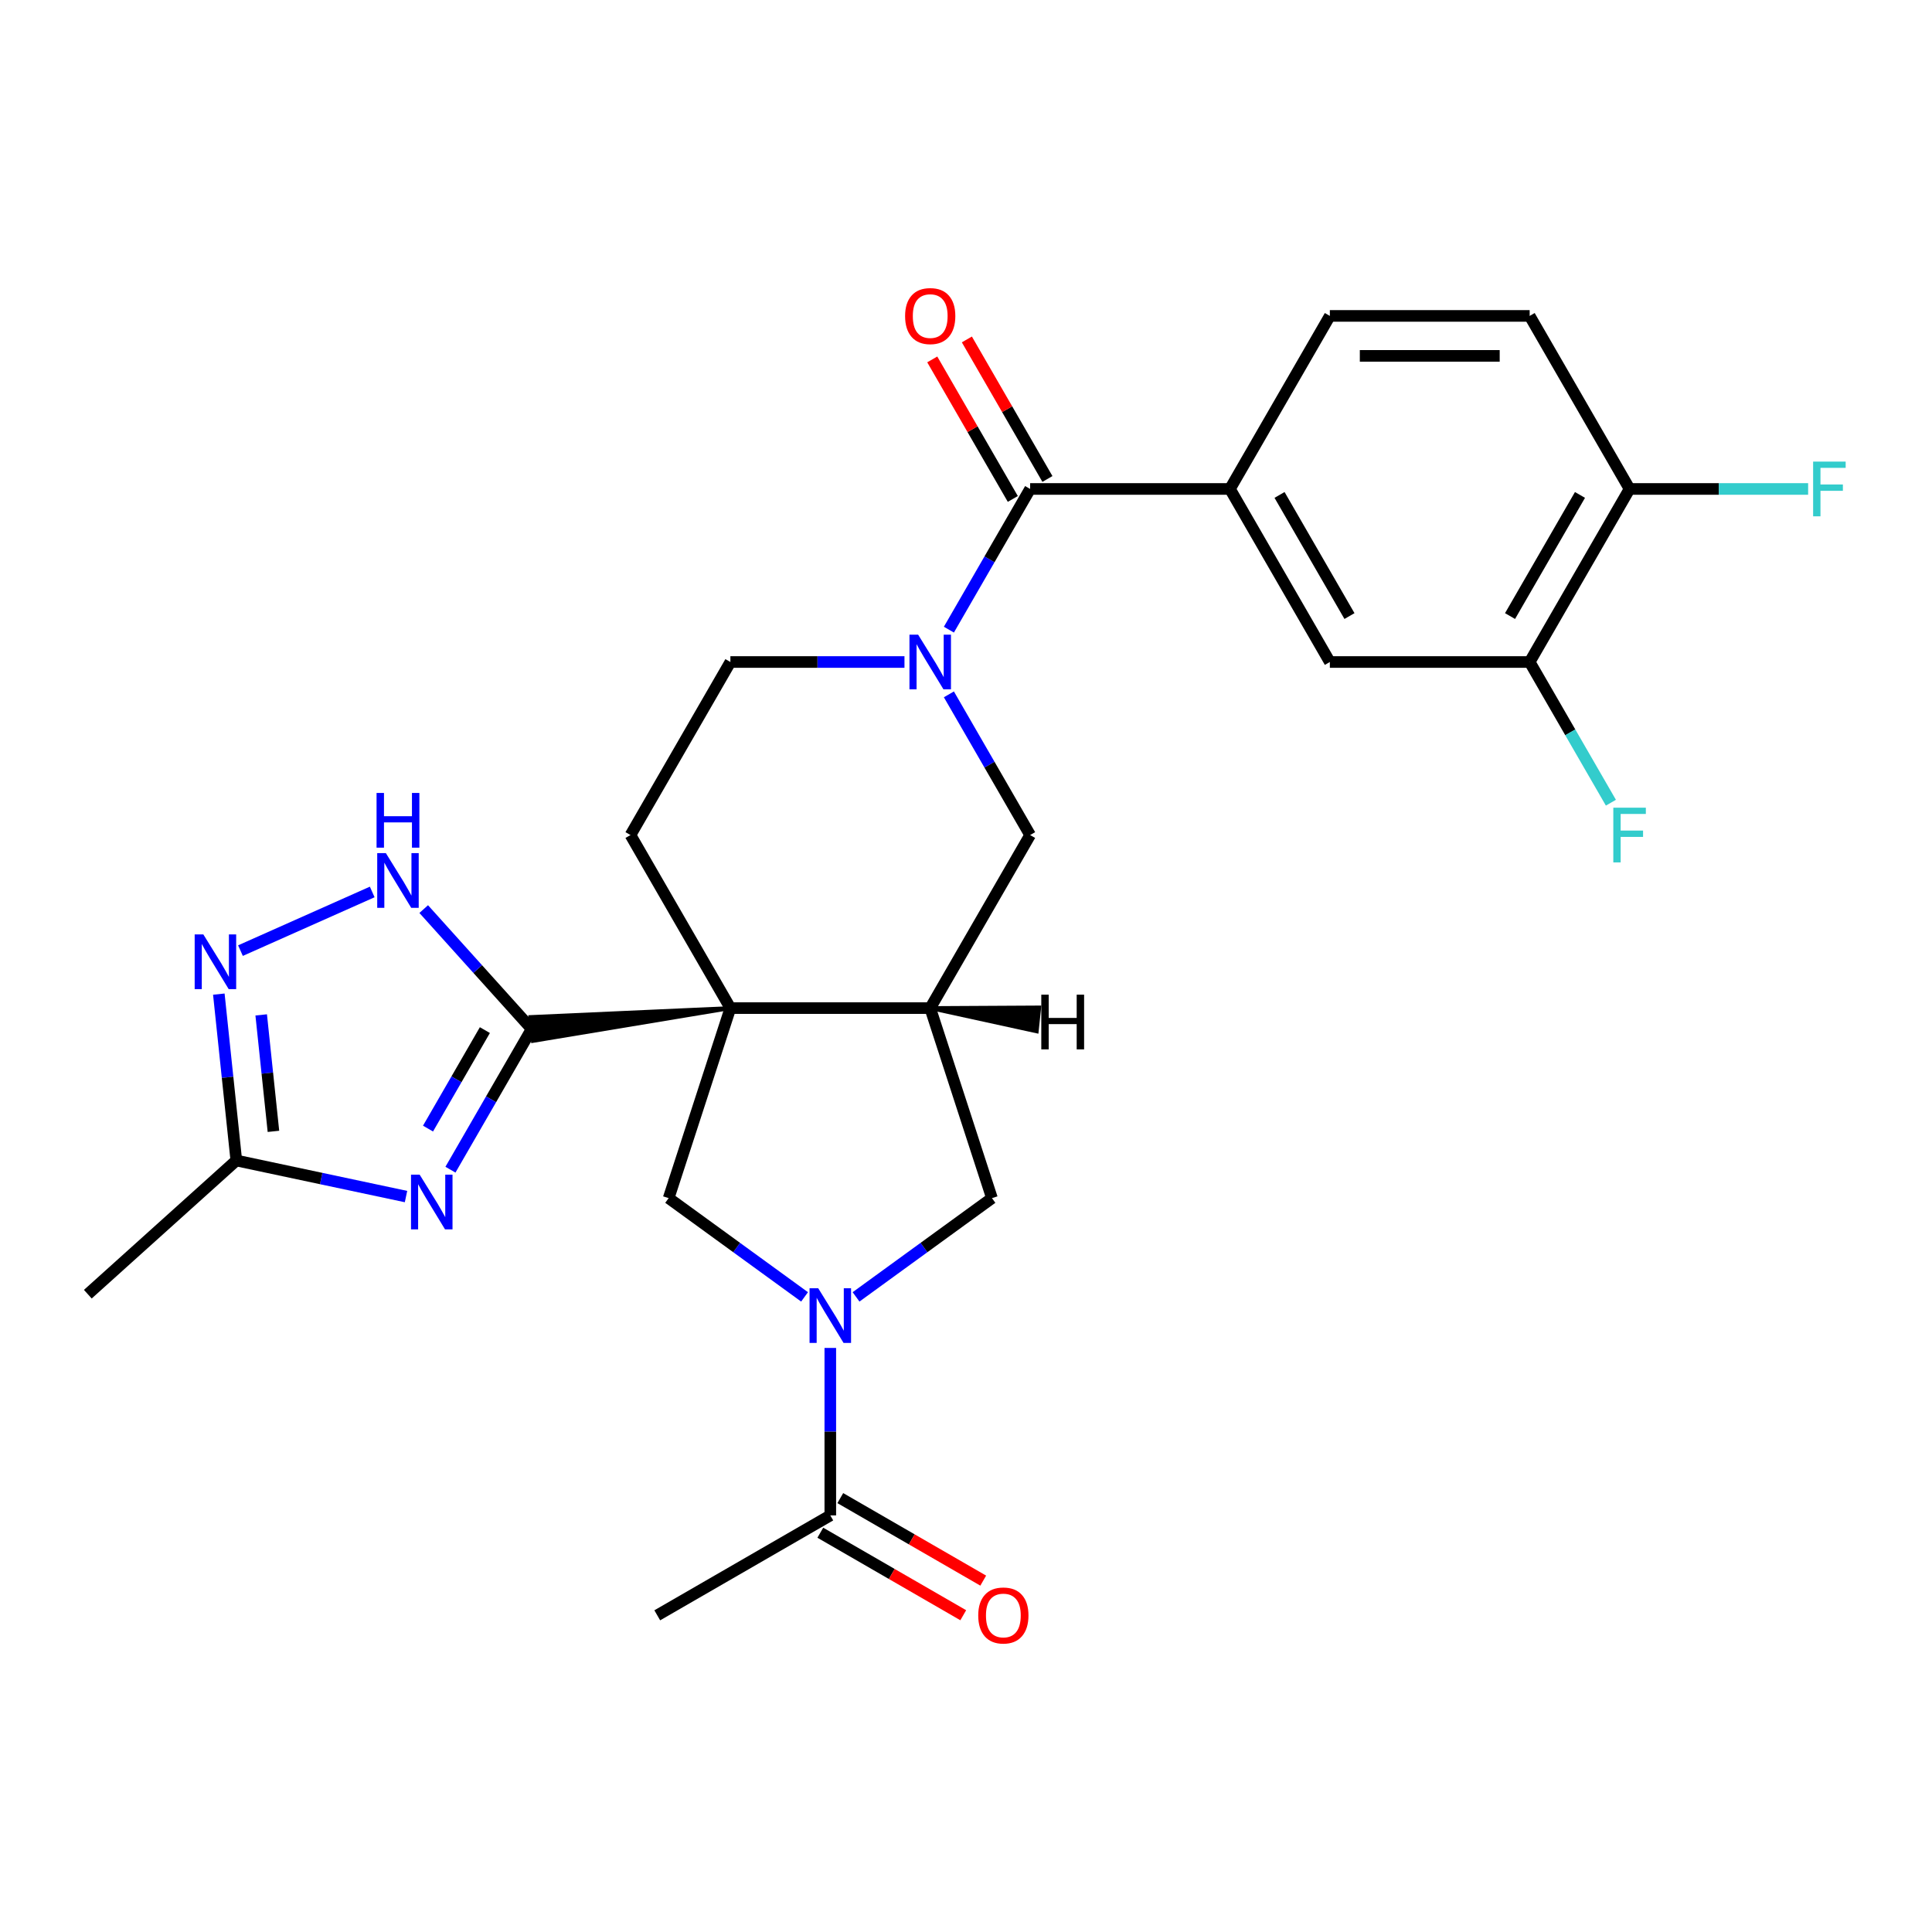 <?xml version='1.0' encoding='iso-8859-1'?>
<svg version='1.1' baseProfile='full'
              xmlns='http://www.w3.org/2000/svg'
                      xmlns:rdkit='http://www.rdkit.org/xml'
                      xmlns:xlink='http://www.w3.org/1999/xlink'
                  xml:space='preserve'
width='1000px' height='1000px' viewBox='0 0 1000 1000'>
<!-- END OF HEADER -->
<rect style='opacity:1.0;fill:#FFFFFF;stroke:none' width='1000' height='1000' x='0' y='0'> </rect>
<path class='bond-0' d='M 378.052,521.791 L 274.544,526.431 L 275.841,538.774 Z' style='fill:#000000;fill-rule:evenodd;fill-opacity:1;stroke:#000000;stroke-width:2px;stroke-linecap:butt;stroke-linejoin:miter;stroke-opacity:1;' />
<path class='bond-2' d='M 378.052,521.791 L 481.477,521.791' style='fill:none;fill-rule:evenodd;stroke:#000000;stroke-width:6px;stroke-linecap:butt;stroke-linejoin:miter;stroke-opacity:1' />
<path class='bond-5' d='M 378.052,521.791 L 346.091,620.155' style='fill:none;fill-rule:evenodd;stroke:#000000;stroke-width:6px;stroke-linecap:butt;stroke-linejoin:miter;stroke-opacity:1' />
<path class='bond-14' d='M 378.052,521.791 L 326.339,432.222' style='fill:none;fill-rule:evenodd;stroke:#000000;stroke-width:6px;stroke-linecap:butt;stroke-linejoin:miter;stroke-opacity:1' />
<path class='bond-1' d='M 275.193,532.602 L 254.17,569.014' style='fill:none;fill-rule:evenodd;stroke:#000000;stroke-width:6px;stroke-linecap:butt;stroke-linejoin:miter;stroke-opacity:1' />
<path class='bond-1' d='M 254.17,569.014 L 233.148,605.426' style='fill:none;fill-rule:evenodd;stroke:#0000FF;stroke-width:6px;stroke-linecap:butt;stroke-linejoin:miter;stroke-opacity:1' />
<path class='bond-1' d='M 250.972,533.183 L 236.257,558.671' style='fill:none;fill-rule:evenodd;stroke:#000000;stroke-width:6px;stroke-linecap:butt;stroke-linejoin:miter;stroke-opacity:1' />
<path class='bond-1' d='M 236.257,558.671 L 221.541,584.16' style='fill:none;fill-rule:evenodd;stroke:#0000FF;stroke-width:6px;stroke-linecap:butt;stroke-linejoin:miter;stroke-opacity:1' />
<path class='bond-7' d='M 275.193,532.602 L 247.253,501.572' style='fill:none;fill-rule:evenodd;stroke:#000000;stroke-width:6px;stroke-linecap:butt;stroke-linejoin:miter;stroke-opacity:1' />
<path class='bond-7' d='M 247.253,501.572 L 219.313,470.542' style='fill:none;fill-rule:evenodd;stroke:#0000FF;stroke-width:6px;stroke-linecap:butt;stroke-linejoin:miter;stroke-opacity:1' />
<path class='bond-9' d='M 210.154,619.339 L 166.234,610.003' style='fill:none;fill-rule:evenodd;stroke:#0000FF;stroke-width:6px;stroke-linecap:butt;stroke-linejoin:miter;stroke-opacity:1' />
<path class='bond-9' d='M 166.234,610.003 L 122.315,600.668' style='fill:none;fill-rule:evenodd;stroke:#000000;stroke-width:6px;stroke-linecap:butt;stroke-linejoin:miter;stroke-opacity:1' />
<path class='bond-10' d='M 481.477,521.791 L 513.437,620.155' style='fill:none;fill-rule:evenodd;stroke:#000000;stroke-width:6px;stroke-linecap:butt;stroke-linejoin:miter;stroke-opacity:1' />
<path class='bond-11' d='M 481.477,521.791 L 533.19,432.222' style='fill:none;fill-rule:evenodd;stroke:#000000;stroke-width:6px;stroke-linecap:butt;stroke-linejoin:miter;stroke-opacity:1' />
<path class='bond-31' d='M 481.477,521.791 L 536.597,533.824 L 537.894,521.481 Z' style='fill:#000000;fill-rule:evenodd;fill-opacity:1;stroke:#000000;stroke-width:2px;stroke-linecap:butt;stroke-linejoin:miter;stroke-opacity:1;' />
<path class='bond-3' d='M 416.439,671.265 L 381.265,645.71' style='fill:none;fill-rule:evenodd;stroke:#0000FF;stroke-width:6px;stroke-linecap:butt;stroke-linejoin:miter;stroke-opacity:1' />
<path class='bond-3' d='M 381.265,645.71 L 346.091,620.155' style='fill:none;fill-rule:evenodd;stroke:#000000;stroke-width:6px;stroke-linecap:butt;stroke-linejoin:miter;stroke-opacity:1' />
<path class='bond-13' d='M 429.764,697.692 L 429.764,741.032' style='fill:none;fill-rule:evenodd;stroke:#0000FF;stroke-width:6px;stroke-linecap:butt;stroke-linejoin:miter;stroke-opacity:1' />
<path class='bond-13' d='M 429.764,741.032 L 429.764,784.372' style='fill:none;fill-rule:evenodd;stroke:#000000;stroke-width:6px;stroke-linecap:butt;stroke-linejoin:miter;stroke-opacity:1' />
<path class='bond-28' d='M 443.09,671.265 L 478.264,645.71' style='fill:none;fill-rule:evenodd;stroke:#0000FF;stroke-width:6px;stroke-linecap:butt;stroke-linejoin:miter;stroke-opacity:1' />
<path class='bond-28' d='M 478.264,645.71 L 513.437,620.155' style='fill:none;fill-rule:evenodd;stroke:#000000;stroke-width:6px;stroke-linecap:butt;stroke-linejoin:miter;stroke-opacity:1' />
<path class='bond-4' d='M 468.151,342.653 L 423.101,342.653' style='fill:none;fill-rule:evenodd;stroke:#0000FF;stroke-width:6px;stroke-linecap:butt;stroke-linejoin:miter;stroke-opacity:1' />
<path class='bond-4' d='M 423.101,342.653 L 378.052,342.653' style='fill:none;fill-rule:evenodd;stroke:#000000;stroke-width:6px;stroke-linecap:butt;stroke-linejoin:miter;stroke-opacity:1' />
<path class='bond-6' d='M 491.145,325.908 L 512.167,289.496' style='fill:none;fill-rule:evenodd;stroke:#0000FF;stroke-width:6px;stroke-linecap:butt;stroke-linejoin:miter;stroke-opacity:1' />
<path class='bond-6' d='M 512.167,289.496 L 533.19,253.084' style='fill:none;fill-rule:evenodd;stroke:#000000;stroke-width:6px;stroke-linecap:butt;stroke-linejoin:miter;stroke-opacity:1' />
<path class='bond-27' d='M 491.145,359.399 L 512.167,395.811' style='fill:none;fill-rule:evenodd;stroke:#0000FF;stroke-width:6px;stroke-linecap:butt;stroke-linejoin:miter;stroke-opacity:1' />
<path class='bond-27' d='M 512.167,395.811 L 533.19,432.222' style='fill:none;fill-rule:evenodd;stroke:#000000;stroke-width:6px;stroke-linecap:butt;stroke-linejoin:miter;stroke-opacity:1' />
<path class='bond-12' d='M 533.19,253.084 L 636.615,253.084' style='fill:none;fill-rule:evenodd;stroke:#000000;stroke-width:6px;stroke-linecap:butt;stroke-linejoin:miter;stroke-opacity:1' />
<path class='bond-19' d='M 542.147,247.913 L 521.298,211.801' style='fill:none;fill-rule:evenodd;stroke:#000000;stroke-width:6px;stroke-linecap:butt;stroke-linejoin:miter;stroke-opacity:1' />
<path class='bond-19' d='M 521.298,211.801 L 500.448,175.689' style='fill:none;fill-rule:evenodd;stroke:#FF0000;stroke-width:6px;stroke-linecap:butt;stroke-linejoin:miter;stroke-opacity:1' />
<path class='bond-19' d='M 524.233,258.255 L 503.384,222.144' style='fill:none;fill-rule:evenodd;stroke:#000000;stroke-width:6px;stroke-linecap:butt;stroke-linejoin:miter;stroke-opacity:1' />
<path class='bond-19' d='M 503.384,222.144 L 482.535,186.032' style='fill:none;fill-rule:evenodd;stroke:#FF0000;stroke-width:6px;stroke-linecap:butt;stroke-linejoin:miter;stroke-opacity:1' />
<path class='bond-8' d='M 192.662,461.675 L 124.465,492.039' style='fill:none;fill-rule:evenodd;stroke:#0000FF;stroke-width:6px;stroke-linecap:butt;stroke-linejoin:miter;stroke-opacity:1' />
<path class='bond-29' d='M 113.264,514.555 L 117.789,557.611' style='fill:none;fill-rule:evenodd;stroke:#0000FF;stroke-width:6px;stroke-linecap:butt;stroke-linejoin:miter;stroke-opacity:1' />
<path class='bond-29' d='M 117.789,557.611 L 122.315,600.668' style='fill:none;fill-rule:evenodd;stroke:#000000;stroke-width:6px;stroke-linecap:butt;stroke-linejoin:miter;stroke-opacity:1' />
<path class='bond-29' d='M 135.193,525.31 L 138.361,555.449' style='fill:none;fill-rule:evenodd;stroke:#0000FF;stroke-width:6px;stroke-linecap:butt;stroke-linejoin:miter;stroke-opacity:1' />
<path class='bond-29' d='M 138.361,555.449 L 141.529,585.589' style='fill:none;fill-rule:evenodd;stroke:#000000;stroke-width:6px;stroke-linecap:butt;stroke-linejoin:miter;stroke-opacity:1' />
<path class='bond-26' d='M 122.315,600.668 L 45.455,669.873' style='fill:none;fill-rule:evenodd;stroke:#000000;stroke-width:6px;stroke-linecap:butt;stroke-linejoin:miter;stroke-opacity:1' />
<path class='bond-15' d='M 636.615,253.084 L 688.328,342.653' style='fill:none;fill-rule:evenodd;stroke:#000000;stroke-width:6px;stroke-linecap:butt;stroke-linejoin:miter;stroke-opacity:1' />
<path class='bond-15' d='M 662.286,256.177 L 698.485,318.875' style='fill:none;fill-rule:evenodd;stroke:#000000;stroke-width:6px;stroke-linecap:butt;stroke-linejoin:miter;stroke-opacity:1' />
<path class='bond-20' d='M 636.615,253.084 L 688.328,163.515' style='fill:none;fill-rule:evenodd;stroke:#000000;stroke-width:6px;stroke-linecap:butt;stroke-linejoin:miter;stroke-opacity:1' />
<path class='bond-21' d='M 424.593,793.329 L 461.585,814.686' style='fill:none;fill-rule:evenodd;stroke:#000000;stroke-width:6px;stroke-linecap:butt;stroke-linejoin:miter;stroke-opacity:1' />
<path class='bond-21' d='M 461.585,814.686 L 498.576,836.043' style='fill:none;fill-rule:evenodd;stroke:#FF0000;stroke-width:6px;stroke-linecap:butt;stroke-linejoin:miter;stroke-opacity:1' />
<path class='bond-21' d='M 434.936,775.415 L 471.927,796.772' style='fill:none;fill-rule:evenodd;stroke:#000000;stroke-width:6px;stroke-linecap:butt;stroke-linejoin:miter;stroke-opacity:1' />
<path class='bond-21' d='M 471.927,796.772 L 508.919,818.13' style='fill:none;fill-rule:evenodd;stroke:#FF0000;stroke-width:6px;stroke-linecap:butt;stroke-linejoin:miter;stroke-opacity:1' />
<path class='bond-25' d='M 429.764,784.372 L 340.195,836.085' style='fill:none;fill-rule:evenodd;stroke:#000000;stroke-width:6px;stroke-linecap:butt;stroke-linejoin:miter;stroke-opacity:1' />
<path class='bond-17' d='M 326.339,432.222 L 378.052,342.653' style='fill:none;fill-rule:evenodd;stroke:#000000;stroke-width:6px;stroke-linecap:butt;stroke-linejoin:miter;stroke-opacity:1' />
<path class='bond-16' d='M 688.328,342.653 L 791.753,342.653' style='fill:none;fill-rule:evenodd;stroke:#000000;stroke-width:6px;stroke-linecap:butt;stroke-linejoin:miter;stroke-opacity:1' />
<path class='bond-23' d='M 791.753,342.653 L 812.776,379.065' style='fill:none;fill-rule:evenodd;stroke:#000000;stroke-width:6px;stroke-linecap:butt;stroke-linejoin:miter;stroke-opacity:1' />
<path class='bond-23' d='M 812.776,379.065 L 833.798,415.477' style='fill:none;fill-rule:evenodd;stroke:#33CCCC;stroke-width:6px;stroke-linecap:butt;stroke-linejoin:miter;stroke-opacity:1' />
<path class='bond-30' d='M 791.753,342.653 L 843.466,253.084' style='fill:none;fill-rule:evenodd;stroke:#000000;stroke-width:6px;stroke-linecap:butt;stroke-linejoin:miter;stroke-opacity:1' />
<path class='bond-30' d='M 781.596,318.875 L 817.795,256.177' style='fill:none;fill-rule:evenodd;stroke:#000000;stroke-width:6px;stroke-linecap:butt;stroke-linejoin:miter;stroke-opacity:1' />
<path class='bond-18' d='M 843.466,253.084 L 791.753,163.515' style='fill:none;fill-rule:evenodd;stroke:#000000;stroke-width:6px;stroke-linecap:butt;stroke-linejoin:miter;stroke-opacity:1' />
<path class='bond-24' d='M 843.466,253.084 L 889.676,253.084' style='fill:none;fill-rule:evenodd;stroke:#000000;stroke-width:6px;stroke-linecap:butt;stroke-linejoin:miter;stroke-opacity:1' />
<path class='bond-24' d='M 889.676,253.084 L 935.886,253.084' style='fill:none;fill-rule:evenodd;stroke:#33CCCC;stroke-width:6px;stroke-linecap:butt;stroke-linejoin:miter;stroke-opacity:1' />
<path class='bond-22' d='M 688.328,163.515 L 791.753,163.515' style='fill:none;fill-rule:evenodd;stroke:#000000;stroke-width:6px;stroke-linecap:butt;stroke-linejoin:miter;stroke-opacity:1' />
<path class='bond-22' d='M 703.842,184.2 L 776.239,184.2' style='fill:none;fill-rule:evenodd;stroke:#000000;stroke-width:6px;stroke-linecap:butt;stroke-linejoin:miter;stroke-opacity:1' />
<path  class='atom-2' d='M 217.22 608.011
L 226.5 623.011
Q 227.42 624.491, 228.9 627.171
Q 230.38 629.851, 230.46 630.011
L 230.46 608.011
L 234.22 608.011
L 234.22 636.331
L 230.34 636.331
L 220.38 619.931
Q 219.22 618.011, 217.98 615.811
Q 216.78 613.611, 216.42 612.931
L 216.42 636.331
L 212.74 636.331
L 212.74 608.011
L 217.22 608.011
' fill='#0000FF'/>
<path  class='atom-4' d='M 423.504 666.787
L 432.784 681.787
Q 433.704 683.267, 435.184 685.947
Q 436.664 688.627, 436.744 688.787
L 436.744 666.787
L 440.504 666.787
L 440.504 695.107
L 436.624 695.107
L 426.664 678.707
Q 425.504 676.787, 424.264 674.587
Q 423.064 672.387, 422.704 671.707
L 422.704 695.107
L 419.024 695.107
L 419.024 666.787
L 423.504 666.787
' fill='#0000FF'/>
<path  class='atom-5' d='M 475.217 328.493
L 484.497 343.493
Q 485.417 344.973, 486.897 347.653
Q 488.377 350.333, 488.457 350.493
L 488.457 328.493
L 492.217 328.493
L 492.217 356.813
L 488.337 356.813
L 478.377 340.413
Q 477.217 338.493, 475.977 336.293
Q 474.777 334.093, 474.417 333.413
L 474.417 356.813
L 470.737 356.813
L 470.737 328.493
L 475.217 328.493
' fill='#0000FF'/>
<path  class='atom-8' d='M 199.728 441.582
L 209.008 456.582
Q 209.928 458.062, 211.408 460.742
Q 212.888 463.422, 212.968 463.582
L 212.968 441.582
L 216.728 441.582
L 216.728 469.902
L 212.848 469.902
L 202.888 453.502
Q 201.728 451.582, 200.488 449.382
Q 199.288 447.182, 198.928 446.502
L 198.928 469.902
L 195.248 469.902
L 195.248 441.582
L 199.728 441.582
' fill='#0000FF'/>
<path  class='atom-8' d='M 194.908 410.43
L 198.748 410.43
L 198.748 422.47
L 213.228 422.47
L 213.228 410.43
L 217.068 410.43
L 217.068 438.75
L 213.228 438.75
L 213.228 425.67
L 198.748 425.67
L 198.748 438.75
L 194.908 438.75
L 194.908 410.43
' fill='#0000FF'/>
<path  class='atom-9' d='M 105.244 483.649
L 114.524 498.649
Q 115.444 500.129, 116.924 502.809
Q 118.404 505.489, 118.484 505.649
L 118.484 483.649
L 122.244 483.649
L 122.244 511.969
L 118.364 511.969
L 108.404 495.569
Q 107.244 493.649, 106.004 491.449
Q 104.804 489.249, 104.444 488.569
L 104.444 511.969
L 100.764 511.969
L 100.764 483.649
L 105.244 483.649
' fill='#0000FF'/>
<path  class='atom-20' d='M 468.477 163.595
Q 468.477 156.795, 471.837 152.995
Q 475.197 149.195, 481.477 149.195
Q 487.757 149.195, 491.117 152.995
Q 494.477 156.795, 494.477 163.595
Q 494.477 170.475, 491.077 174.395
Q 487.677 178.275, 481.477 178.275
Q 475.237 178.275, 471.837 174.395
Q 468.477 170.515, 468.477 163.595
M 481.477 175.075
Q 485.797 175.075, 488.117 172.195
Q 490.477 169.275, 490.477 163.595
Q 490.477 158.035, 488.117 155.235
Q 485.797 152.395, 481.477 152.395
Q 477.157 152.395, 474.797 155.195
Q 472.477 157.995, 472.477 163.595
Q 472.477 169.315, 474.797 172.195
Q 477.157 175.075, 481.477 175.075
' fill='#FF0000'/>
<path  class='atom-22' d='M 506.333 836.165
Q 506.333 829.365, 509.693 825.565
Q 513.053 821.765, 519.333 821.765
Q 525.613 821.765, 528.973 825.565
Q 532.333 829.365, 532.333 836.165
Q 532.333 843.045, 528.933 846.965
Q 525.533 850.845, 519.333 850.845
Q 513.093 850.845, 509.693 846.965
Q 506.333 843.085, 506.333 836.165
M 519.333 847.645
Q 523.653 847.645, 525.973 844.765
Q 528.333 841.845, 528.333 836.165
Q 528.333 830.605, 525.973 827.805
Q 523.653 824.965, 519.333 824.965
Q 515.013 824.965, 512.653 827.765
Q 510.333 830.565, 510.333 836.165
Q 510.333 841.885, 512.653 844.765
Q 515.013 847.645, 519.333 847.645
' fill='#FF0000'/>
<path  class='atom-24' d='M 835.046 418.062
L 851.886 418.062
L 851.886 421.302
L 838.846 421.302
L 838.846 429.902
L 850.446 429.902
L 850.446 433.182
L 838.846 433.182
L 838.846 446.382
L 835.046 446.382
L 835.046 418.062
' fill='#33CCCC'/>
<path  class='atom-25' d='M 938.471 238.924
L 955.311 238.924
L 955.311 242.164
L 942.271 242.164
L 942.271 250.764
L 953.871 250.764
L 953.871 254.044
L 942.271 254.044
L 942.271 267.244
L 938.471 267.244
L 938.471 238.924
' fill='#33CCCC'/>
<path  class='atom-28' d='M 538.97 514.839
L 542.81 514.839
L 542.81 526.879
L 557.29 526.879
L 557.29 514.839
L 561.13 514.839
L 561.13 543.159
L 557.29 543.159
L 557.29 530.079
L 542.81 530.079
L 542.81 543.159
L 538.97 543.159
L 538.97 514.839
' fill='#000000'/>
</svg>
